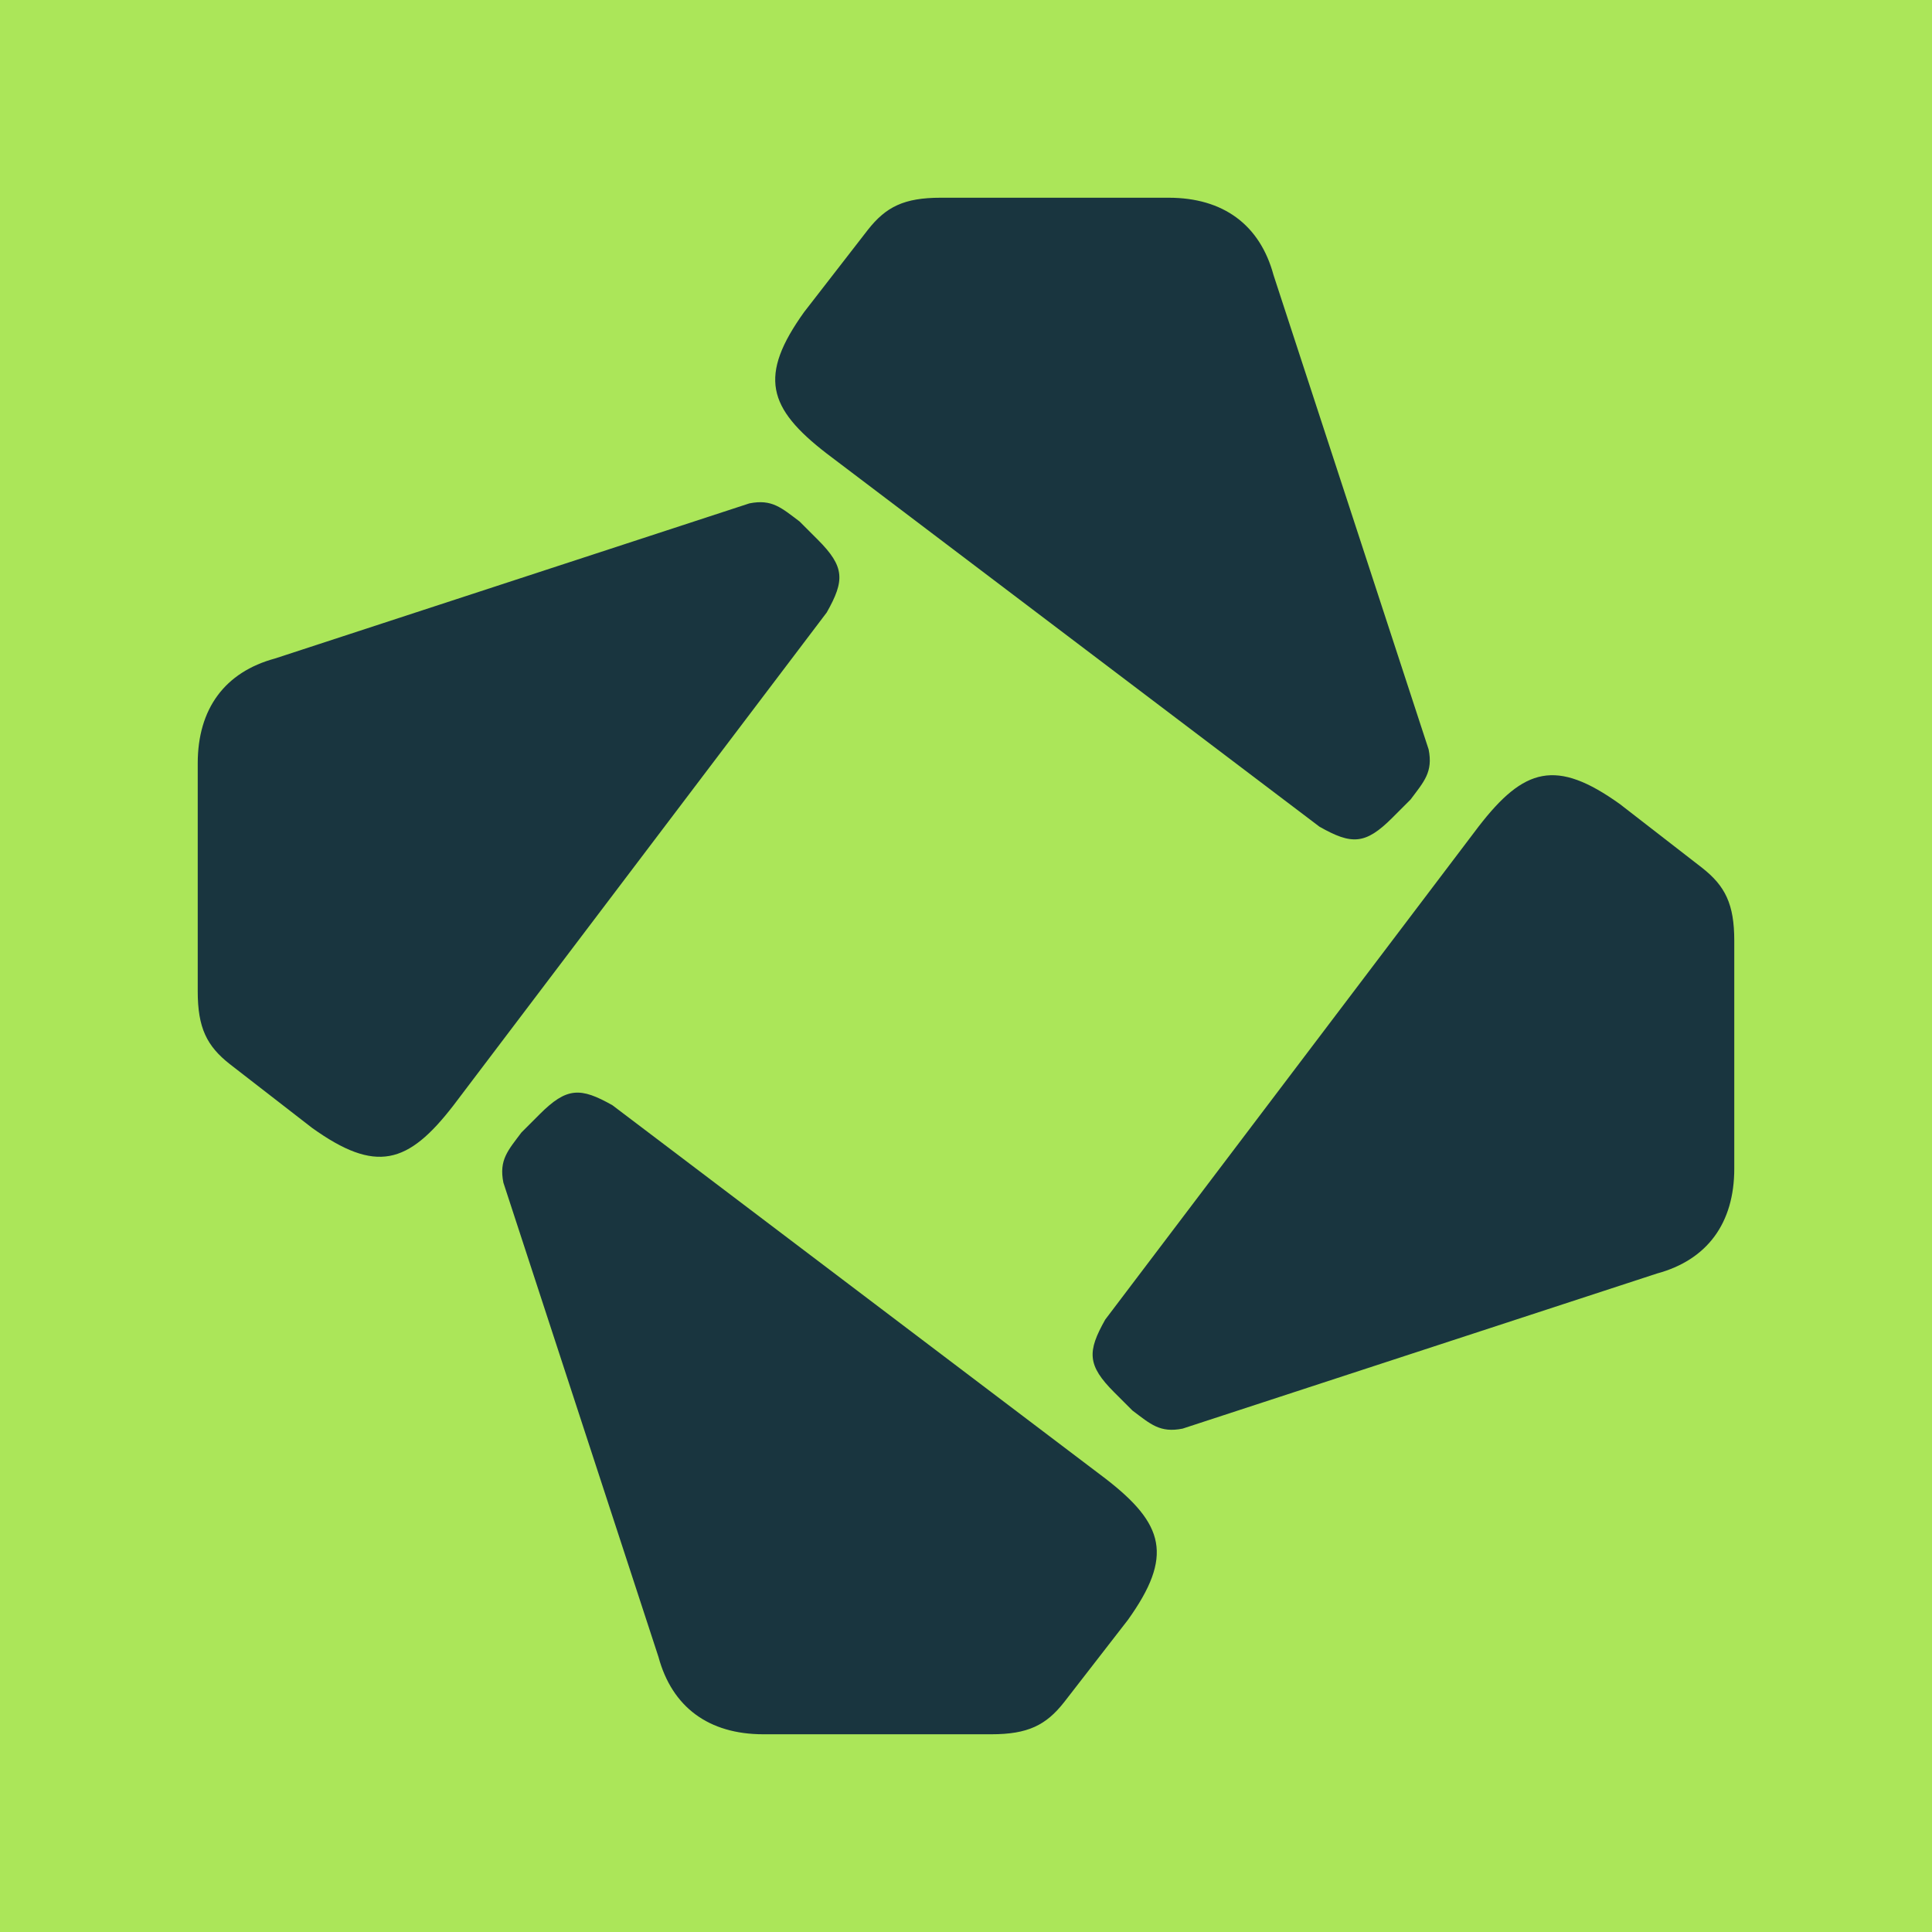 <?xml version="1.0" encoding="UTF-8"?>
<svg id="Ebene_1" data-name="Ebene 1" xmlns="http://www.w3.org/2000/svg" xmlns:xlink="http://www.w3.org/1999/xlink" version="1.1" viewBox="0 0 512 512">
  <defs>
    <style>
      .cls-1 {
        clip-path: url(#clippath);
      }

      .cls-2 {
        fill: none;
      }

      .cls-2, .cls-3, .cls-4 {
        stroke-width: 0px;
      }

      .cls-3 {
        fill: #abe659;
      }

      .cls-5 {
        clip-path: url(#clippath-1);
      }

      .cls-4 {
        fill: #19353f;
      }
    </style>
    <clipPath id="clippath">
      <rect class="cls-2" x="16.1" y="16.1" width="479.8" height="479.8"/>
    </clipPath>
    <clipPath id="clippath-1">
      <rect class="cls-2" x="16.1" y="16.1" width="479.8" height="479.8"/>
    </clipPath>
  </defs>
  <rect class="cls-3" x="-3" y="-4.5" width="520.1" height="521"/>
  <g class="cls-1">
    <g class="cls-5">
      <path class="cls-4" d="M349.7,219.1h0c8.5,4.8,12.1,4.8,19.3-2.4l4.8-4.8c3.6-4.8,6-7.3,4.8-13.3l-41.1-125.7c-3.6-13.3-13.3-20.5-27.8-20.5h-60.4c-9.7,0-14.5,2.4-19.3,8.5l-16.9,21.8c-12.1,16.9-9.7,25.4,6,37.5"/>
      <path class="cls-4" d="M162.3,292.9h0c-8.5-4.8-12.1-4.8-19.3,2.4-1.2,1.2-3.6,3.6-4.8,4.8-3.6,4.8-6,7.3-4.8,13.3l41.1,125.7c3.6,13.3,13.3,20.5,27.8,20.5h60.4c9.7,0,14.5-2.4,19.3-8.5l16.9-21.8c12.1-16.9,9.7-25.4-6-37.5"/>
      <path class="cls-4" d="M292.9,349.7h0c-4.8,8.5-4.8,12.1,2.4,19.3l4.8,4.8c4.8,3.6,7.3,6,13.3,4.8l125.7-41.1c13.3-3.6,20.5-13.3,20.5-27.8v-60.4c0-9.7-2.4-14.5-8.5-19.3l-21.8-16.9c-16.9-12.1-25.4-9.7-37.5,6"/>
      <path class="cls-4" d="M219.1,162.3h0c4.8-8.5,4.8-12.1-2.4-19.3-1.2-1.2-3.6-3.6-4.8-4.8-4.8-3.6-7.3-6-13.3-4.8l-125.7,41.1c-13.3,3.6-20.5,13.3-20.5,27.8v60.4c0,9.7,2.4,14.5,8.5,19.3l21.8,16.9c16.9,12.1,25.4,9.7,37.5-6"/>
    </g>
  </g>
</svg>